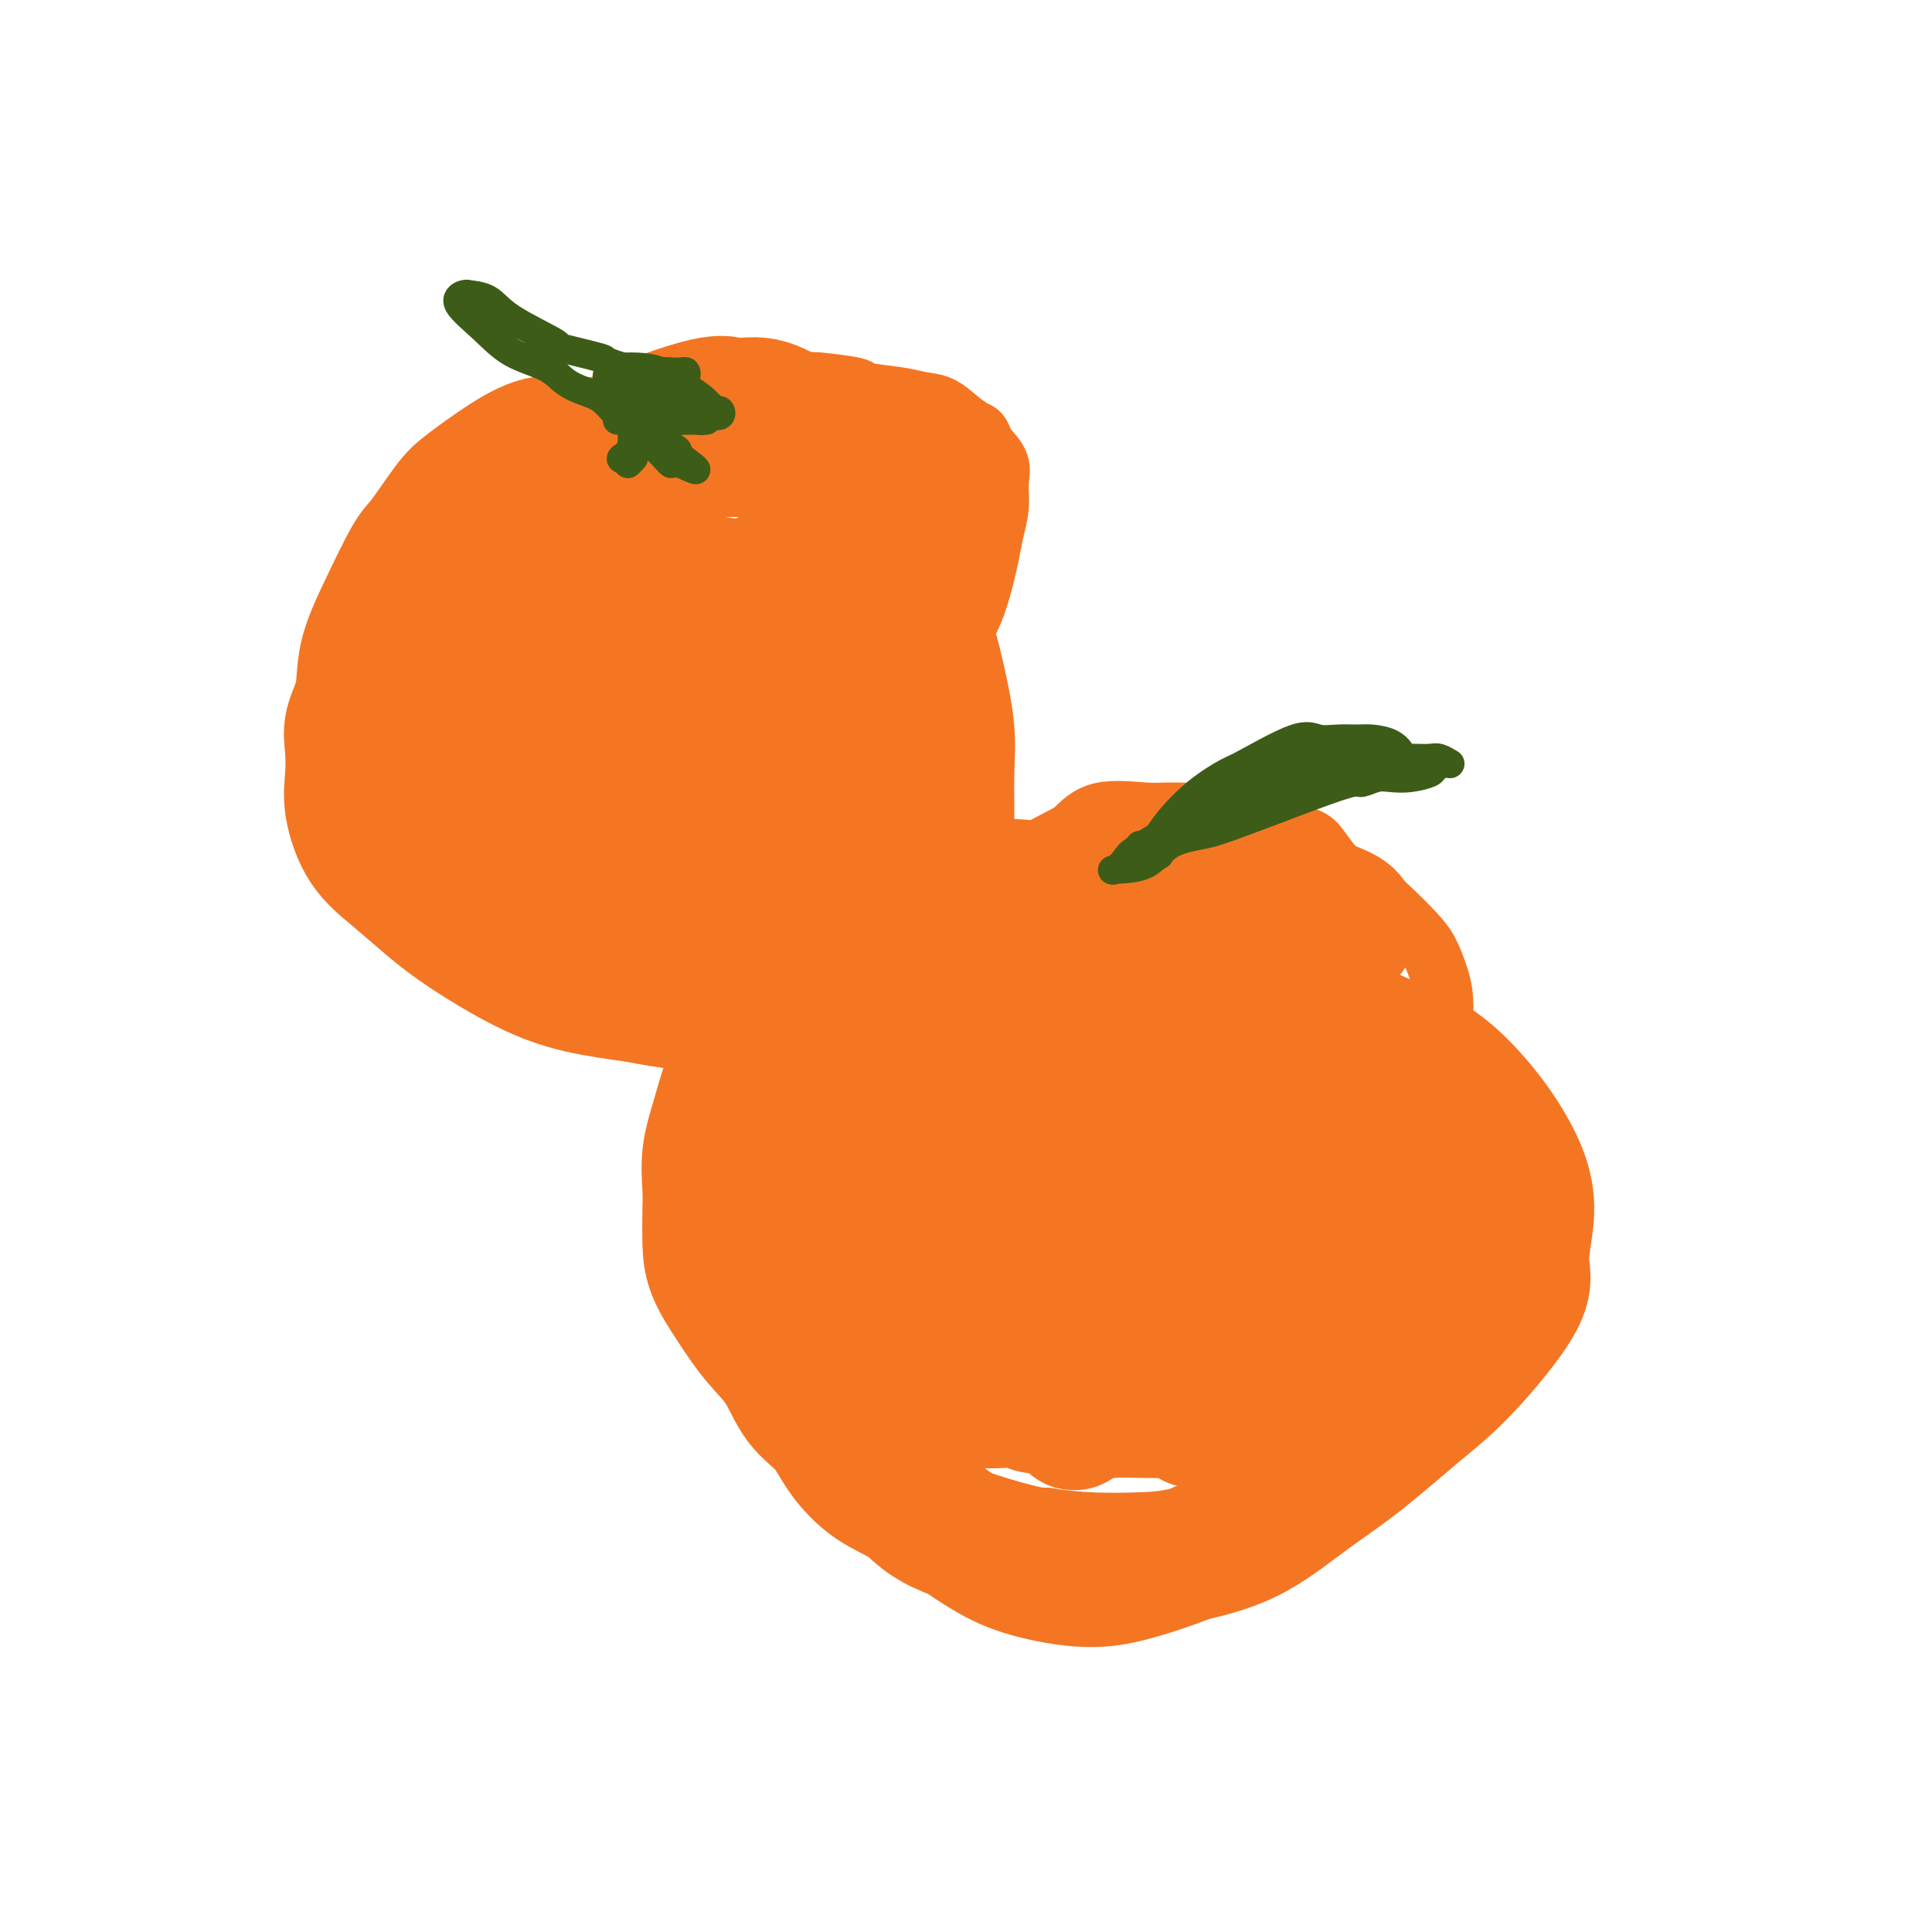 <svg viewBox='0 0 400 400' version='1.1' xmlns='http://www.w3.org/2000/svg' xmlns:xlink='http://www.w3.org/1999/xlink'><g fill='none' stroke='#F47623' stroke-width='12' stroke-linecap='round' stroke-linejoin='round'><path d='M168,92c0.221,0.574 0.441,1.149 0,0c-0.441,-1.149 -1.544,-4.021 -3,-5c-1.456,-0.979 -3.264,-0.066 -5,0c-1.736,0.066 -3.398,-0.714 -5,-1c-1.602,-0.286 -3.144,-0.076 -5,0c-1.856,0.076 -4.025,0.020 -6,0c-1.975,-0.020 -3.754,-0.005 -5,0c-1.246,0.005 -1.959,-0.001 -3,0c-1.041,0.001 -2.410,0.011 -4,0c-1.590,-0.011 -3.401,-0.041 -5,0c-1.599,0.041 -2.987,0.152 -5,1c-2.013,0.848 -4.652,2.431 -7,4c-2.348,1.569 -4.404,3.122 -6,4c-1.596,0.878 -2.730,1.079 -4,2c-1.270,0.921 -2.675,2.561 -4,4c-1.325,1.439 -2.571,2.678 -4,4c-1.429,1.322 -3.042,2.729 -4,4c-0.958,1.271 -1.262,2.406 -2,4c-0.738,1.594 -1.911,3.647 -3,6c-1.089,2.353 -2.096,5.008 -3,7c-0.904,1.992 -1.707,3.323 -2,5c-0.293,1.677 -0.076,3.700 0,5c0.076,1.300 0.013,1.877 0,3c-0.013,1.123 0.025,2.792 0,5c-0.025,2.208 -0.115,4.956 0,7c0.115,2.044 0.433,3.383 1,5c0.567,1.617 1.383,3.512 2,5c0.617,1.488 1.033,2.568 2,4c0.967,1.432 2.483,3.216 4,5'/><path d='M92,170c2.018,2.769 3.064,2.693 4,3c0.936,0.307 1.761,0.997 3,2c1.239,1.003 2.892,2.320 4,3c1.108,0.680 1.671,0.722 3,1c1.329,0.278 3.422,0.792 5,1c1.578,0.208 2.640,0.108 4,0c1.360,-0.108 3.018,-0.225 4,0c0.982,0.225 1.287,0.794 2,1c0.713,0.206 1.833,0.051 3,0c1.167,-0.051 2.380,0.003 4,0c1.620,-0.003 3.647,-0.064 5,0c1.353,0.064 2.031,0.254 4,0c1.969,-0.254 5.230,-0.953 7,-1c1.770,-0.047 2.049,0.556 4,0c1.951,-0.556 5.574,-2.272 7,-3c1.426,-0.728 0.656,-0.469 2,-1c1.344,-0.531 4.804,-1.853 7,-3c2.196,-1.147 3.129,-2.119 5,-4c1.871,-1.881 4.682,-4.672 7,-7c2.318,-2.328 4.143,-4.195 7,-7c2.857,-2.805 6.744,-6.550 9,-10c2.256,-3.450 2.880,-6.606 4,-9c1.120,-2.394 2.735,-4.025 4,-6c1.265,-1.975 2.181,-4.292 3,-7c0.819,-2.708 1.542,-5.805 2,-8c0.458,-2.195 0.650,-3.486 1,-5c0.350,-1.514 0.857,-3.251 1,-5c0.143,-1.749 -0.077,-3.509 0,-5c0.077,-1.491 0.451,-2.712 0,-4c-0.451,-1.288 -1.725,-2.644 -3,-4'/><path d='M204,92c-0.786,-2.615 -1.252,-2.651 -2,-3c-0.748,-0.349 -1.778,-1.011 -3,-2c-1.222,-0.989 -2.636,-2.306 -4,-3c-1.364,-0.694 -2.678,-0.764 -4,-1c-1.322,-0.236 -2.654,-0.638 -5,-1c-2.346,-0.362 -5.708,-0.684 -7,-1c-1.292,-0.316 -0.515,-0.624 -2,-1c-1.485,-0.376 -5.233,-0.818 -7,-1c-1.767,-0.182 -1.553,-0.102 -2,0c-0.447,0.102 -1.556,0.228 -3,0c-1.444,-0.228 -3.223,-0.810 -5,-1c-1.777,-0.190 -3.551,0.010 -4,0c-0.449,-0.010 0.429,-0.232 -1,0c-1.429,0.232 -5.163,0.917 -7,1c-1.837,0.083 -1.777,-0.438 -3,0c-1.223,0.438 -3.729,1.834 -6,3c-2.271,1.166 -4.307,2.102 -8,4c-3.693,1.898 -9.043,4.759 -11,6c-1.957,1.241 -0.520,0.863 -2,2c-1.480,1.137 -5.877,3.789 -9,6c-3.123,2.211 -4.974,3.982 -6,5c-1.026,1.018 -1.229,1.283 -2,2c-0.771,0.717 -2.111,1.885 -3,3c-0.889,1.115 -1.328,2.175 -2,3c-0.672,0.825 -1.577,1.414 -2,2c-0.423,0.586 -0.364,1.167 -1,2c-0.636,0.833 -1.966,1.917 -3,3c-1.034,1.083 -1.772,2.167 -2,3c-0.228,0.833 0.054,1.417 0,2c-0.054,0.583 -0.444,1.167 -1,2c-0.556,0.833 -1.278,1.917 -2,3'/><path d='M85,130c-2.792,4.416 -0.772,2.957 0,3c0.772,0.043 0.297,1.589 0,3c-0.297,1.411 -0.416,2.687 0,4c0.416,1.313 1.366,2.663 3,5c1.634,2.337 3.952,5.659 5,7c1.048,1.341 0.827,0.699 3,1c2.173,0.301 6.739,1.544 9,2c2.261,0.456 2.217,0.126 3,0c0.783,-0.126 2.394,-0.048 3,0c0.606,0.048 0.209,0.065 1,0c0.791,-0.065 2.772,-0.212 4,0c1.228,0.212 1.703,0.782 3,1c1.297,0.218 3.415,0.083 5,0c1.585,-0.083 2.637,-0.116 4,0c1.363,0.116 3.035,0.379 5,0c1.965,-0.379 4.221,-1.400 6,-2c1.779,-0.600 3.079,-0.778 5,-2c1.921,-1.222 4.462,-3.489 8,-6c3.538,-2.511 8.072,-5.267 12,-8c3.928,-2.733 7.251,-5.443 11,-8c3.749,-2.557 7.925,-4.962 11,-7c3.075,-2.038 5.048,-3.710 7,-5c1.952,-1.290 3.883,-2.199 5,-4c1.117,-1.801 1.419,-4.495 2,-5c0.581,-0.505 1.440,1.179 2,0c0.560,-1.179 0.821,-5.219 1,-7c0.179,-1.781 0.275,-1.302 0,-2c-0.275,-0.698 -0.920,-2.573 -2,-4c-1.080,-1.427 -2.594,-2.408 -5,-3c-2.406,-0.592 -5.703,-0.796 -9,-1'/><path d='M187,92c-4.058,-0.619 -7.204,-0.166 -9,0c-1.796,0.166 -2.242,0.044 -3,0c-0.758,-0.044 -1.829,-0.010 -4,0c-2.171,0.010 -5.442,-0.003 -8,0c-2.558,0.003 -4.402,0.023 -7,0c-2.598,-0.023 -5.950,-0.087 -9,0c-3.050,0.087 -5.797,0.326 -9,1c-3.203,0.674 -6.863,1.784 -10,3c-3.137,1.216 -5.752,2.536 -9,4c-3.248,1.464 -7.131,3.070 -11,5c-3.869,1.930 -7.725,4.184 -11,6c-3.275,1.816 -5.970,3.195 -8,5c-2.030,1.805 -3.393,4.038 -6,6c-2.607,1.962 -6.456,3.654 -8,5c-1.544,1.346 -0.783,2.345 -1,4c-0.217,1.655 -1.410,3.967 -2,5c-0.590,1.033 -0.575,0.787 -1,2c-0.425,1.213 -1.288,3.885 0,6c1.288,2.115 4.729,3.672 7,5c2.271,1.328 3.371,2.426 6,4c2.629,1.574 6.785,3.623 10,5c3.215,1.377 5.487,2.083 10,3c4.513,0.917 11.267,2.045 15,3c3.733,0.955 4.444,1.736 6,2c1.556,0.264 3.957,0.012 6,0c2.043,-0.012 3.727,0.218 6,0c2.273,-0.218 5.135,-0.883 8,-2c2.865,-1.117 5.733,-2.685 11,-6c5.267,-3.315 12.933,-8.376 18,-12c5.067,-3.624 7.533,-5.812 10,-8'/><path d='M184,138c5.661,-4.768 5.814,-6.687 7,-9c1.186,-2.313 3.405,-5.019 5,-8c1.595,-2.981 2.567,-6.236 3,-9c0.433,-2.764 0.328,-5.038 0,-7c-0.328,-1.962 -0.881,-3.612 -2,-5c-1.119,-1.388 -2.806,-2.515 -5,-4c-2.194,-1.485 -4.894,-3.329 -7,-4c-2.106,-0.671 -3.616,-0.167 -6,0c-2.384,0.167 -5.641,-0.001 -8,0c-2.359,0.001 -3.821,0.171 -7,0c-3.179,-0.171 -8.074,-0.682 -12,0c-3.926,0.682 -6.881,2.558 -11,5c-4.119,2.442 -9.401,5.449 -13,8c-3.599,2.551 -5.514,4.645 -9,8c-3.486,3.355 -8.541,7.970 -12,12c-3.459,4.030 -5.321,7.477 -7,11c-1.679,3.523 -3.176,7.124 -4,10c-0.824,2.876 -0.977,5.026 -1,7c-0.023,1.974 0.084,3.772 2,5c1.916,1.228 5.642,1.885 9,2c3.358,0.115 6.347,-0.314 9,0c2.653,0.314 4.969,1.370 12,-1c7.031,-2.370 18.777,-8.165 24,-11c5.223,-2.835 3.923,-2.708 9,-7c5.077,-4.292 16.532,-13.002 22,-18c5.468,-4.998 4.951,-6.284 5,-8c0.049,-1.716 0.665,-3.860 1,-6c0.335,-2.140 0.389,-4.275 0,-6c-0.389,-1.725 -1.220,-3.041 -3,-4c-1.780,-0.959 -4.509,-1.560 -8,-2c-3.491,-0.440 -7.746,-0.720 -12,-1'/><path d='M165,96c-5.045,-0.618 -7.658,-0.664 -12,0c-4.342,0.664 -10.414,2.036 -16,5c-5.586,2.964 -10.687,7.518 -16,12c-5.313,4.482 -10.838,8.890 -15,13c-4.162,4.110 -6.960,7.921 -9,11c-2.040,3.079 -3.323,5.426 -4,8c-0.677,2.574 -0.749,5.376 -1,7c-0.251,1.624 -0.682,2.068 1,3c1.682,0.932 5.475,2.350 8,3c2.525,0.650 3.780,0.533 6,0c2.220,-0.533 5.403,-1.482 9,-3c3.597,-1.518 7.607,-3.604 15,-8c7.393,-4.396 18.167,-11.100 25,-16c6.833,-4.900 9.723,-7.995 12,-11c2.277,-3.005 3.941,-5.919 5,-8c1.059,-2.081 1.512,-3.328 2,-4c0.488,-0.672 1.012,-0.767 0,-1c-1.012,-0.233 -3.560,-0.602 -4,-1c-0.440,-0.398 1.226,-0.824 -3,1c-4.226,1.824 -14.345,5.897 -23,11c-8.655,5.103 -15.845,11.237 -23,17c-7.155,5.763 -14.276,11.157 -20,16c-5.724,4.843 -10.052,9.137 -12,11c-1.948,1.863 -1.515,1.296 -1,1c0.515,-0.296 1.114,-0.321 2,0c0.886,0.321 2.061,0.986 6,-1c3.939,-1.986 10.644,-6.625 17,-11c6.356,-4.375 12.365,-8.486 20,-14c7.635,-5.514 16.896,-12.433 23,-17c6.104,-4.567 9.052,-6.784 12,-9'/><path d='M169,111c11.120,-8.066 2.920,-2.732 0,-1c-2.920,1.732 -0.559,-0.139 0,-1c0.559,-0.861 -0.685,-0.712 -2,0c-1.315,0.712 -2.702,1.987 -3,2c-0.298,0.013 0.495,-1.235 -3,1c-3.495,2.235 -11.276,7.952 -17,12c-5.724,4.048 -9.390,6.425 -11,8c-1.610,1.575 -1.163,2.348 -1,2c0.163,-0.348 0.041,-1.815 1,-5c0.959,-3.185 3.000,-8.086 4,-11c1.000,-2.914 0.960,-3.839 1,-5c0.040,-1.161 0.159,-2.558 0,-3c-0.159,-0.442 -0.595,0.071 -1,0c-0.405,-0.071 -0.778,-0.727 -2,0c-1.222,0.727 -3.294,2.837 -5,4c-1.706,1.163 -3.046,1.381 -4,2c-0.954,0.619 -1.523,1.641 -2,2c-0.477,0.359 -0.863,0.055 -1,0c-0.137,-0.055 -0.027,0.140 0,1c0.027,0.860 -0.031,2.385 1,4c1.031,1.615 3.152,3.318 4,4c0.848,0.682 0.424,0.341 0,0'/><path d='M256,181c0.065,-0.423 0.129,-0.845 -1,-1c-1.129,-0.155 -3.452,-0.042 -5,0c-1.548,0.042 -2.322,0.012 -4,0c-1.678,-0.012 -4.261,-0.005 -6,0c-1.739,0.005 -2.636,0.008 -4,0c-1.364,-0.008 -3.197,-0.026 -5,0c-1.803,0.026 -3.577,0.097 -5,0c-1.423,-0.097 -2.494,-0.363 -4,0c-1.506,0.363 -3.448,1.355 -5,2c-1.552,0.645 -2.715,0.943 -4,2c-1.285,1.057 -2.691,2.872 -5,5c-2.309,2.128 -5.520,4.570 -7,6c-1.480,1.430 -1.227,1.848 -2,4c-0.773,2.152 -2.571,6.037 -4,9c-1.429,2.963 -2.488,5.003 -3,7c-0.512,1.997 -0.478,3.951 -1,7c-0.522,3.049 -1.602,7.194 -2,11c-0.398,3.806 -0.115,7.275 0,9c0.115,1.725 0.062,1.708 0,4c-0.062,2.292 -0.133,6.893 0,10c0.133,3.107 0.471,4.721 1,7c0.529,2.279 1.250,5.223 2,7c0.750,1.777 1.530,2.386 3,4c1.470,1.614 3.630,4.233 5,6c1.370,1.767 1.950,2.683 3,4c1.050,1.317 2.570,3.036 4,4c1.430,0.964 2.770,1.173 4,2c1.230,0.827 2.350,2.273 4,3c1.650,0.727 3.829,0.734 5,1c1.171,0.266 1.335,0.790 2,1c0.665,0.210 1.833,0.105 3,0'/><path d='M225,295c3.216,1.074 2.255,0.259 3,0c0.745,-0.259 3.194,0.038 6,-1c2.806,-1.038 5.967,-3.411 9,-5c3.033,-1.589 5.937,-2.394 9,-4c3.063,-1.606 6.286,-4.014 10,-7c3.714,-2.986 7.920,-6.550 11,-9c3.080,-2.450 5.033,-3.788 7,-6c1.967,-2.212 3.946,-5.300 6,-8c2.054,-2.700 4.182,-5.011 6,-7c1.818,-1.989 3.324,-3.655 4,-5c0.676,-1.345 0.521,-2.369 1,-5c0.479,-2.631 1.590,-6.870 2,-10c0.410,-3.130 0.118,-5.152 0,-7c-0.118,-1.848 -0.064,-3.522 0,-6c0.064,-2.478 0.136,-5.760 0,-8c-0.136,-2.240 -0.482,-3.436 -1,-5c-0.518,-1.564 -1.208,-3.494 -2,-5c-0.792,-1.506 -1.686,-2.589 -3,-4c-1.314,-1.411 -3.049,-3.150 -5,-5c-1.951,-1.850 -4.119,-3.809 -6,-5c-1.881,-1.191 -3.475,-1.613 -5,-3c-1.525,-1.387 -2.981,-3.738 -4,-5c-1.019,-1.262 -1.599,-1.434 -3,-2c-1.401,-0.566 -3.621,-1.525 -5,-2c-1.379,-0.475 -1.918,-0.466 -4,-1c-2.082,-0.534 -5.707,-1.610 -8,-2c-2.293,-0.390 -3.252,-0.093 -5,0c-1.748,0.093 -4.283,-0.016 -6,0c-1.717,0.016 -2.616,0.158 -5,0c-2.384,-0.158 -6.253,-0.617 -9,0c-2.747,0.617 -4.374,2.308 -6,4'/><path d='M222,172c-2.737,1.528 -6.578,3.346 -9,5c-2.422,1.654 -3.423,3.142 -6,7c-2.577,3.858 -6.729,10.086 -9,14c-2.271,3.914 -2.661,5.515 -3,8c-0.339,2.485 -0.629,5.853 -1,8c-0.371,2.147 -0.824,3.074 -1,5c-0.176,1.926 -0.075,4.852 0,7c0.075,2.148 0.125,3.517 0,5c-0.125,1.483 -0.424,3.079 0,5c0.424,1.921 1.572,4.169 2,6c0.428,1.831 0.136,3.247 1,5c0.864,1.753 2.883,3.844 4,6c1.117,2.156 1.333,4.378 2,6c0.667,1.622 1.784,2.643 3,5c1.216,2.357 2.530,6.051 4,9c1.470,2.949 3.095,5.154 5,7c1.905,1.846 4.088,3.332 6,4c1.912,0.668 3.551,0.518 6,1c2.449,0.482 5.708,1.597 8,2c2.292,0.403 3.616,0.096 5,0c1.384,-0.096 2.829,0.021 5,0c2.171,-0.021 5.067,-0.179 8,-1c2.933,-0.821 5.901,-2.305 9,-4c3.099,-1.695 6.329,-3.602 11,-7c4.671,-3.398 10.782,-8.288 15,-12c4.218,-3.712 6.542,-6.245 9,-11c2.458,-4.755 5.051,-11.733 6,-15c0.949,-3.267 0.254,-2.824 0,-4c-0.254,-1.176 -0.068,-3.970 0,-5c0.068,-1.030 0.020,-0.294 0,0c-0.020,0.294 -0.010,0.147 0,0'/></g>
<g fill='none' stroke='#F47623' stroke-width='28' stroke-linecap='round' stroke-linejoin='round'><path d='M279,193c-0.110,-0.252 -0.219,-0.505 0,-1c0.219,-0.495 0.767,-1.233 0,-2c-0.767,-0.767 -2.849,-1.565 -4,-2c-1.151,-0.435 -1.371,-0.508 -5,-1c-3.629,-0.492 -10.669,-1.405 -16,-2c-5.331,-0.595 -8.955,-0.874 -13,-1c-4.045,-0.126 -8.512,-0.101 -13,0c-4.488,0.101 -8.998,0.277 -13,0c-4.002,-0.277 -7.496,-1.009 -13,0c-5.504,1.009 -13.018,3.757 -18,6c-4.982,2.243 -7.431,3.980 -10,6c-2.569,2.020 -5.256,4.323 -8,7c-2.744,2.677 -5.544,5.727 -8,9c-2.456,3.273 -4.567,6.768 -6,10c-1.433,3.232 -2.188,6.201 -3,9c-0.812,2.799 -1.681,5.429 -2,8c-0.319,2.571 -0.088,5.084 0,7c0.088,1.916 0.035,3.235 0,5c-0.035,1.765 -0.050,3.974 0,6c0.050,2.026 0.164,3.868 1,6c0.836,2.132 2.394,4.554 4,7c1.606,2.446 3.260,4.918 5,7c1.740,2.082 3.565,3.775 5,6c1.435,2.225 2.481,4.982 4,7c1.519,2.018 3.512,3.297 5,5c1.488,1.703 2.470,3.829 4,6c1.530,2.171 3.606,4.386 6,6c2.394,1.614 5.106,2.629 7,4c1.894,1.371 2.972,3.100 7,5c4.028,1.900 11.008,3.971 15,5c3.992,1.029 4.996,1.014 6,1'/><path d='M216,322c7.114,1.179 14.399,1.125 19,1c4.601,-0.125 6.517,-0.321 10,-1c3.483,-0.679 8.532,-1.842 13,-4c4.468,-2.158 8.355,-5.311 12,-8c3.645,-2.689 7.049,-4.914 11,-8c3.951,-3.086 8.450,-7.033 12,-10c3.550,-2.967 6.152,-4.955 10,-9c3.848,-4.045 8.943,-10.148 11,-14c2.057,-3.852 1.075,-5.454 1,-8c-0.075,-2.546 0.758,-6.035 1,-9c0.242,-2.965 -0.106,-5.404 -1,-8c-0.894,-2.596 -2.335,-5.347 -4,-8c-1.665,-2.653 -3.553,-5.206 -6,-8c-2.447,-2.794 -5.451,-5.828 -9,-8c-3.549,-2.172 -7.643,-3.482 -11,-5c-3.357,-1.518 -5.979,-3.242 -9,-5c-3.021,-1.758 -6.442,-3.549 -9,-5c-2.558,-1.451 -4.253,-2.564 -6,-4c-1.747,-1.436 -3.545,-3.197 -6,-5c-2.455,-1.803 -5.568,-3.648 -8,-5c-2.432,-1.352 -4.184,-2.211 -8,-3c-3.816,-0.789 -9.697,-1.506 -14,-2c-4.303,-0.494 -7.028,-0.763 -9,-1c-1.972,-0.237 -3.189,-0.440 -7,0c-3.811,0.440 -10.215,1.524 -13,2c-2.785,0.476 -1.951,0.344 -4,2c-2.049,1.656 -6.983,5.098 -11,8c-4.017,2.902 -7.118,5.262 -10,8c-2.882,2.738 -5.545,5.852 -8,9c-2.455,3.148 -4.701,6.328 -6,10c-1.299,3.672 -1.649,7.836 -2,12'/><path d='M155,236c-0.736,3.467 -1.576,6.136 -2,10c-0.424,3.864 -0.433,8.923 0,12c0.433,3.077 1.309,4.173 2,6c0.691,1.827 1.198,4.385 2,6c0.802,1.615 1.900,2.288 3,4c1.100,1.712 2.203,4.463 3,6c0.797,1.537 1.288,1.861 2,3c0.712,1.139 1.645,3.092 3,5c1.355,1.908 3.133,3.770 5,6c1.867,2.230 3.823,4.827 6,7c2.177,2.173 4.574,3.921 7,6c2.426,2.079 4.880,4.488 8,7c3.120,2.512 6.906,5.129 10,7c3.094,1.871 5.497,2.998 9,4c3.503,1.002 8.105,1.878 12,2c3.895,0.122 7.081,-0.509 12,-2c4.919,-1.491 11.571,-3.841 17,-7c5.429,-3.159 9.635,-7.128 15,-14c5.365,-6.872 11.888,-16.647 15,-23c3.112,-6.353 2.811,-9.282 3,-13c0.189,-3.718 0.867,-8.223 1,-12c0.133,-3.777 -0.277,-6.824 -1,-10c-0.723,-3.176 -1.757,-6.479 -4,-11c-2.243,-4.521 -5.694,-10.258 -9,-14c-3.306,-3.742 -6.465,-5.489 -10,-7c-3.535,-1.511 -7.444,-2.785 -11,-4c-3.556,-1.215 -6.760,-2.370 -10,-3c-3.240,-0.630 -6.518,-0.736 -10,-1c-3.482,-0.264 -7.168,-0.686 -12,-1c-4.832,-0.314 -10.809,-0.518 -16,1c-5.191,1.518 -9.595,4.759 -14,8'/><path d='M191,214c-4.627,2.854 -9.193,5.989 -13,10c-3.807,4.011 -6.855,8.897 -9,14c-2.145,5.103 -3.387,10.424 -4,15c-0.613,4.576 -0.598,8.406 -1,12c-0.402,3.594 -1.220,6.952 1,10c2.220,3.048 7.480,5.788 10,7c2.520,1.212 2.302,0.897 4,1c1.698,0.103 5.312,0.624 9,1c3.688,0.376 7.452,0.606 12,0c4.548,-0.606 9.882,-2.050 15,-4c5.118,-1.950 10.022,-4.406 16,-9c5.978,-4.594 13.032,-11.325 17,-16c3.968,-4.675 4.852,-7.292 5,-10c0.148,-2.708 -0.440,-5.506 0,-8c0.440,-2.494 1.907,-4.683 0,-7c-1.907,-2.317 -7.188,-4.760 -9,-6c-1.812,-1.240 -0.155,-1.276 -3,-2c-2.845,-0.724 -10.194,-2.137 -15,-2c-4.806,0.137 -7.070,1.825 -11,4c-3.930,2.175 -9.526,4.836 -14,8c-4.474,3.164 -7.827,6.832 -11,11c-3.173,4.168 -6.167,8.835 -8,13c-1.833,4.165 -2.504,7.827 -3,12c-0.496,4.173 -0.818,8.859 0,12c0.818,3.141 2.777,4.739 5,6c2.223,1.261 4.711,2.185 7,3c2.289,0.815 4.378,1.522 7,1c2.622,-0.522 5.775,-2.274 10,-5c4.225,-2.726 9.522,-6.426 15,-11c5.478,-4.574 11.137,-10.021 15,-15c3.863,-4.979 5.932,-9.489 8,-14'/><path d='M246,245c2.089,-4.460 3.312,-8.610 4,-12c0.688,-3.390 0.842,-6.019 1,-8c0.158,-1.981 0.319,-3.314 0,-4c-0.319,-0.686 -1.120,-0.724 -2,-1c-0.880,-0.276 -1.840,-0.788 -4,0c-2.160,0.788 -5.519,2.878 -10,6c-4.481,3.122 -10.084,7.278 -15,12c-4.916,4.722 -9.147,10.012 -13,17c-3.853,6.988 -7.330,15.674 -9,21c-1.670,5.326 -1.534,7.291 -1,9c0.534,1.709 1.467,3.163 3,4c1.533,0.837 3.668,1.056 6,1c2.332,-0.056 4.863,-0.389 8,0c3.137,0.389 6.882,1.500 13,-1c6.118,-2.500 14.609,-8.612 21,-13c6.391,-4.388 10.681,-7.052 14,-11c3.319,-3.948 5.666,-9.179 7,-13c1.334,-3.821 1.654,-6.230 2,-9c0.346,-2.770 0.717,-5.899 0,-8c-0.717,-2.101 -2.523,-3.174 -4,-4c-1.477,-0.826 -2.626,-1.405 -4,-2c-1.374,-0.595 -2.974,-1.207 -6,0c-3.026,1.207 -7.480,4.234 -12,8c-4.520,3.766 -9.107,8.271 -13,13c-3.893,4.729 -7.092,9.684 -10,15c-2.908,5.316 -5.525,10.994 -7,15c-1.475,4.006 -1.807,6.339 -2,8c-0.193,1.661 -0.248,2.652 1,3c1.248,0.348 3.797,0.055 5,0c1.203,-0.055 1.058,0.127 4,0c2.942,-0.127 8.971,-0.564 15,-1'/><path d='M238,290c7.494,-1.891 14.228,-6.117 19,-9c4.772,-2.883 7.582,-4.422 9,-7c1.418,-2.578 1.442,-6.194 1,-9c-0.442,-2.806 -1.352,-4.800 -2,-6c-0.648,-1.200 -1.035,-1.605 -3,0c-1.965,1.605 -5.507,5.219 -8,9c-2.493,3.781 -3.937,7.728 -5,12c-1.063,4.272 -1.747,8.868 -2,11c-0.253,2.132 -0.077,1.801 0,2c0.077,0.199 0.054,0.929 0,1c-0.054,0.071 -0.139,-0.517 0,-1c0.139,-0.483 0.503,-0.862 0,-1c-0.503,-0.138 -1.871,-0.034 -3,0c-1.129,0.034 -2.018,-0.002 -3,0c-0.982,0.002 -2.056,0.044 -4,0c-1.944,-0.044 -4.759,-0.172 -7,0c-2.241,0.172 -3.910,0.646 -5,1c-1.090,0.354 -1.601,0.590 -2,1c-0.399,0.410 -0.684,0.995 -1,0c-0.316,-0.995 -0.662,-3.570 -1,-5c-0.338,-1.430 -0.669,-1.715 -1,-2'/><path d='M220,287c-0.333,-1.167 -0.167,-0.583 0,0'/><path d='M185,113c-0.037,-0.430 -0.074,-0.861 0,-1c0.074,-0.139 0.261,0.013 0,-1c-0.261,-1.013 -0.968,-3.189 -2,-5c-1.032,-1.811 -2.389,-3.255 -4,-5c-1.611,-1.745 -3.474,-3.792 -6,-5c-2.526,-1.208 -5.713,-1.578 -9,-2c-3.287,-0.422 -6.675,-0.898 -9,-1c-2.325,-0.102 -3.589,0.170 -5,0c-1.411,-0.170 -2.969,-0.780 -5,-1c-2.031,-0.220 -4.536,-0.048 -7,0c-2.464,0.048 -4.886,-0.027 -8,0c-3.114,0.027 -6.918,0.156 -10,0c-3.082,-0.156 -5.441,-0.595 -8,0c-2.559,0.595 -5.316,2.226 -8,4c-2.684,1.774 -5.294,3.692 -7,5c-1.706,1.308 -2.506,2.006 -4,4c-1.494,1.994 -3.680,5.284 -5,7c-1.320,1.716 -1.773,1.858 -3,4c-1.227,2.142 -3.229,6.283 -5,10c-1.771,3.717 -3.311,7.011 -4,10c-0.689,2.989 -0.526,5.675 -1,8c-0.474,2.325 -1.584,4.291 -2,6c-0.416,1.709 -0.137,3.162 0,5c0.137,1.838 0.131,4.062 0,6c-0.131,1.938 -0.386,3.590 0,6c0.386,2.410 1.415,5.579 3,8c1.585,2.421 3.728,4.094 6,6c2.272,1.906 4.675,4.044 7,6c2.325,1.956 4.572,3.731 8,6c3.428,2.269 8.038,5.034 12,7c3.962,1.966 7.275,3.133 11,4c3.725,0.867 7.863,1.433 12,2'/><path d='M132,206c6.684,1.381 11.894,1.833 16,2c4.106,0.167 7.109,0.050 10,0c2.891,-0.050 5.671,-0.031 8,0c2.329,0.031 4.208,0.075 6,0c1.792,-0.075 3.495,-0.268 5,-1c1.505,-0.732 2.810,-2.004 5,-4c2.190,-1.996 5.266,-4.716 7,-7c1.734,-2.284 2.126,-4.132 3,-7c0.874,-2.868 2.228,-6.756 3,-10c0.772,-3.244 0.960,-5.844 1,-9c0.040,-3.156 -0.068,-6.870 0,-10c0.068,-3.130 0.311,-5.677 0,-9c-0.311,-3.323 -1.176,-7.422 -2,-11c-0.824,-3.578 -1.607,-6.636 -3,-10c-1.393,-3.364 -3.395,-7.035 -5,-11c-1.605,-3.965 -2.811,-8.223 -4,-11c-1.189,-2.777 -2.360,-4.074 -4,-7c-1.640,-2.926 -3.749,-7.483 -6,-10c-2.251,-2.517 -4.643,-2.996 -7,-4c-2.357,-1.004 -4.679,-2.533 -7,-3c-2.321,-0.467 -4.641,0.127 -6,0c-1.359,-0.127 -1.758,-0.975 -6,0c-4.242,0.975 -12.328,3.772 -18,7c-5.672,3.228 -8.930,6.885 -12,10c-3.070,3.115 -5.951,5.687 -8,9c-2.049,3.313 -3.264,7.369 -4,11c-0.736,3.631 -0.991,6.839 -1,10c-0.009,3.161 0.228,6.274 0,10c-0.228,3.726 -0.922,8.065 0,12c0.922,3.935 3.461,7.468 6,11'/><path d='M109,164c1.768,2.866 3.188,4.532 5,7c1.812,2.468 4.015,5.737 7,8c2.985,2.263 6.751,3.518 10,5c3.249,1.482 5.981,3.190 9,4c3.019,0.810 6.325,0.724 9,1c2.675,0.276 4.719,0.916 8,0c3.281,-0.916 7.800,-3.389 11,-6c3.200,-2.611 5.082,-5.360 7,-9c1.918,-3.640 3.873,-8.172 5,-12c1.127,-3.828 1.426,-6.953 1,-9c-0.426,-2.047 -1.578,-3.018 -3,-5c-1.422,-1.982 -3.115,-4.977 -6,-8c-2.885,-3.023 -6.961,-6.075 -10,-8c-3.039,-1.925 -5.040,-2.721 -6,-3c-0.960,-0.279 -0.880,-0.039 -2,0c-1.120,0.039 -3.442,-0.124 -5,0c-1.558,0.124 -2.354,0.533 -5,2c-2.646,1.467 -7.142,3.992 -11,9c-3.858,5.008 -7.078,12.499 -9,18c-1.922,5.501 -2.547,9.013 -3,12c-0.453,2.987 -0.735,5.451 0,7c0.735,1.549 2.488,2.183 4,3c1.512,0.817 2.782,1.816 7,1c4.218,-0.816 11.385,-3.446 15,-5c3.615,-1.554 3.678,-2.033 7,-5c3.322,-2.967 9.903,-8.422 15,-14c5.097,-5.578 8.711,-11.279 11,-17c2.289,-5.721 3.253,-11.461 4,-17c0.747,-5.539 1.278,-10.876 0,-15c-1.278,-4.124 -4.365,-7.035 -8,-9c-3.635,-1.965 -7.817,-2.982 -12,-4'/><path d='M164,95c-4.310,-1.158 -9.085,-2.052 -13,-2c-3.915,0.052 -6.969,1.051 -10,3c-3.031,1.949 -6.040,4.849 -9,8c-2.960,3.151 -5.871,6.554 -8,13c-2.129,6.446 -3.475,15.936 -4,23c-0.525,7.064 -0.229,11.703 1,16c1.229,4.297 3.393,8.251 6,11c2.607,2.749 5.659,4.292 8,5c2.341,0.708 3.971,0.580 6,0c2.029,-0.580 4.456,-1.611 7,-4c2.544,-2.389 5.206,-6.135 8,-10c2.794,-3.865 5.720,-7.847 7,-11c1.280,-3.153 0.913,-5.475 1,-9c0.087,-3.525 0.627,-8.251 0,-11c-0.627,-2.749 -2.419,-3.520 -4,-4c-1.581,-0.480 -2.949,-0.668 -5,-1c-2.051,-0.332 -4.785,-0.808 -7,-1c-2.215,-0.192 -3.913,-0.101 -6,1c-2.087,1.101 -4.565,3.211 -6,5c-1.435,1.789 -1.826,3.257 -2,4c-0.174,0.743 -0.129,0.761 0,1c0.129,0.239 0.343,0.698 1,1c0.657,0.302 1.755,0.445 3,0c1.245,-0.445 2.635,-1.478 4,-3c1.365,-1.522 2.706,-3.532 4,-5c1.294,-1.468 2.541,-2.395 3,-3c0.459,-0.605 0.131,-0.887 0,-1c-0.131,-0.113 -0.066,-0.056 0,0'/></g>
<g fill='none' stroke='#3D5C18' stroke-width='6' stroke-linecap='round' stroke-linejoin='round'><path d='M236,175c0.251,0.032 0.501,0.065 1,0c0.499,-0.065 1.246,-0.226 2,-1c0.754,-0.774 1.514,-2.160 3,-4c1.486,-1.840 3.699,-4.136 6,-6c2.301,-1.864 4.691,-3.298 6,-4c1.309,-0.702 1.537,-0.671 4,-2c2.463,-1.329 7.162,-4.017 10,-5c2.838,-0.983 3.817,-0.262 5,0c1.183,0.262 2.570,0.064 4,0c1.430,-0.064 2.902,0.007 4,0c1.098,-0.007 1.822,-0.093 3,0c1.178,0.093 2.811,0.365 4,1c1.189,0.635 1.934,1.634 2,2c0.066,0.366 -0.547,0.098 -1,0c-0.453,-0.098 -0.747,-0.026 -1,0c-0.253,0.026 -0.467,0.006 -1,0c-0.533,-0.006 -1.387,0.003 -2,0c-0.613,-0.003 -0.984,-0.019 -2,0c-1.016,0.019 -2.675,0.072 -4,0c-1.325,-0.072 -2.316,-0.268 -4,0c-1.684,0.268 -4.062,1.000 -7,2c-2.938,1.000 -6.437,2.268 -9,3c-2.563,0.732 -4.190,0.928 -6,2c-1.810,1.072 -3.803,3.021 -5,4c-1.197,0.979 -1.599,0.990 -2,1'/><path d='M246,168c-5.345,2.457 -4.209,2.599 -4,3c0.209,0.401 -0.509,1.060 -2,2c-1.491,0.940 -3.754,2.161 -5,3c-1.246,0.839 -1.477,1.298 -2,2c-0.523,0.702 -1.340,1.649 -2,2c-0.660,0.351 -1.163,0.106 0,0c1.163,-0.106 3.992,-0.072 6,-1c2.008,-0.928 3.197,-2.817 5,-4c1.803,-1.183 4.222,-1.661 6,-2c1.778,-0.339 2.916,-0.539 7,-2c4.084,-1.461 11.113,-4.181 16,-6c4.887,-1.819 7.632,-2.735 9,-3c1.368,-0.265 1.358,0.122 2,0c0.642,-0.122 1.936,-0.753 3,-1c1.064,-0.247 1.900,-0.108 3,0c1.100,0.108 2.466,0.186 4,0c1.534,-0.186 3.236,-0.637 4,-1c0.764,-0.363 0.591,-0.637 1,-1c0.409,-0.363 1.400,-0.815 2,-1c0.600,-0.185 0.808,-0.102 1,0c0.192,0.102 0.369,0.223 0,0c-0.369,-0.223 -1.285,-0.792 -2,-1c-0.715,-0.208 -1.231,-0.056 -2,0c-0.769,0.056 -1.791,0.016 -3,0c-1.209,-0.016 -2.604,-0.008 -4,0'/><path d='M289,157c-1.777,-0.188 -1.219,-0.158 -2,0c-0.781,0.158 -2.901,0.443 -5,1c-2.099,0.557 -4.179,1.385 -7,2c-2.821,0.615 -6.385,1.018 -9,2c-2.615,0.982 -4.281,2.543 -5,3c-0.719,0.457 -0.490,-0.190 -1,0c-0.510,0.190 -1.760,1.215 -3,2c-1.240,0.785 -2.469,1.328 -4,2c-1.531,0.672 -3.363,1.472 -5,2c-1.637,0.528 -3.080,0.785 -4,1c-0.920,0.215 -1.318,0.387 -2,1c-0.682,0.613 -1.647,1.667 -2,2c-0.353,0.333 -0.095,-0.054 0,0c0.095,0.054 0.025,0.551 0,1c-0.025,0.449 -0.007,0.852 0,1c0.007,0.148 0.002,0.042 0,0c-0.002,-0.042 -0.001,-0.021 0,0'/><path d='M142,78c0.064,-0.422 0.128,-0.843 0,-1c-0.128,-0.157 -0.450,-0.049 -1,0c-0.550,0.049 -1.330,0.040 -2,0c-0.670,-0.040 -1.230,-0.109 -2,0c-0.770,0.109 -1.750,0.397 -4,0c-2.250,-0.397 -5.771,-1.481 -7,-2c-1.229,-0.519 -0.165,-0.475 -2,-1c-1.835,-0.525 -6.570,-1.619 -8,-2c-1.430,-0.381 0.444,-0.049 -1,-1c-1.444,-0.951 -6.207,-3.184 -9,-5c-2.793,-1.816 -3.618,-3.215 -5,-4c-1.382,-0.785 -3.323,-0.956 -4,-1c-0.677,-0.044 -0.092,0.039 0,0c0.092,-0.039 -0.310,-0.202 -1,0c-0.690,0.202 -1.669,0.768 -1,2c0.669,1.232 2.986,3.132 5,5c2.014,1.868 3.725,3.706 6,5c2.275,1.294 5.115,2.045 7,3c1.885,0.955 2.816,2.114 4,3c1.184,0.886 2.621,1.498 4,2c1.379,0.502 2.700,0.894 4,2c1.300,1.106 2.580,2.926 4,4c1.420,1.074 2.980,1.401 4,2c1.020,0.599 1.500,1.470 2,2c0.500,0.530 1.019,0.720 2,1c0.981,0.280 2.423,0.652 3,1c0.577,0.348 0.288,0.674 0,1'/><path d='M140,94c7.291,5.231 3.020,2.807 1,2c-2.020,-0.807 -1.789,0.003 -2,0c-0.211,-0.003 -0.864,-0.819 -2,-2c-1.136,-1.181 -2.757,-2.729 -4,-4c-1.243,-1.271 -2.110,-2.266 -3,-3c-0.890,-0.734 -1.804,-1.206 -2,-2c-0.196,-0.794 0.327,-1.912 0,-3c-0.327,-1.088 -1.502,-2.148 -2,-3c-0.498,-0.852 -0.319,-1.495 0,-2c0.319,-0.505 0.776,-0.873 1,-1c0.224,-0.127 0.213,-0.015 1,0c0.787,0.015 2.371,-0.069 4,0c1.629,0.069 3.301,0.291 5,1c1.699,0.709 3.424,1.907 5,3c1.576,1.093 3.004,2.082 4,3c0.996,0.918 1.561,1.765 2,2c0.439,0.235 0.752,-0.143 1,0c0.248,0.143 0.430,0.806 0,1c-0.430,0.194 -1.474,-0.083 -3,0c-1.526,0.083 -3.536,0.525 -5,1c-1.464,0.475 -2.382,0.983 -4,2c-1.618,1.017 -3.936,2.543 -5,3c-1.064,0.457 -0.876,-0.155 -1,0c-0.124,0.155 -0.562,1.078 -1,2'/><path d='M130,94c-2.769,1.541 -0.690,0.895 0,1c0.690,0.105 -0.008,0.961 0,1c0.008,0.039 0.722,-0.740 1,-1c0.278,-0.260 0.121,-0.000 0,-1c-0.121,-1.000 -0.205,-3.259 0,-5c0.205,-1.741 0.697,-2.963 1,-4c0.303,-1.037 0.415,-1.887 0,-3c-0.415,-1.113 -1.357,-2.487 -2,-3c-0.643,-0.513 -0.988,-0.166 -1,0c-0.012,0.166 0.307,0.150 1,0c0.693,-0.150 1.758,-0.432 4,1c2.242,1.432 5.661,4.580 8,6c2.339,1.420 3.599,1.113 4,1c0.401,-0.113 -0.056,-0.030 0,0c0.056,0.030 0.626,0.008 0,0c-0.626,-0.008 -2.450,-0.002 -4,0c-1.550,0.002 -2.828,0.001 -4,0c-1.172,-0.001 -2.239,-0.000 -3,0c-0.761,0.000 -1.218,0.000 -2,0c-0.782,-0.000 -1.891,-0.000 -3,0'/><path d='M130,87c-2.929,0.000 -2.250,0.000 -2,0c0.250,0.000 0.071,0.000 0,0c-0.071,0.000 -0.036,0.000 0,0'/></g>
</svg>